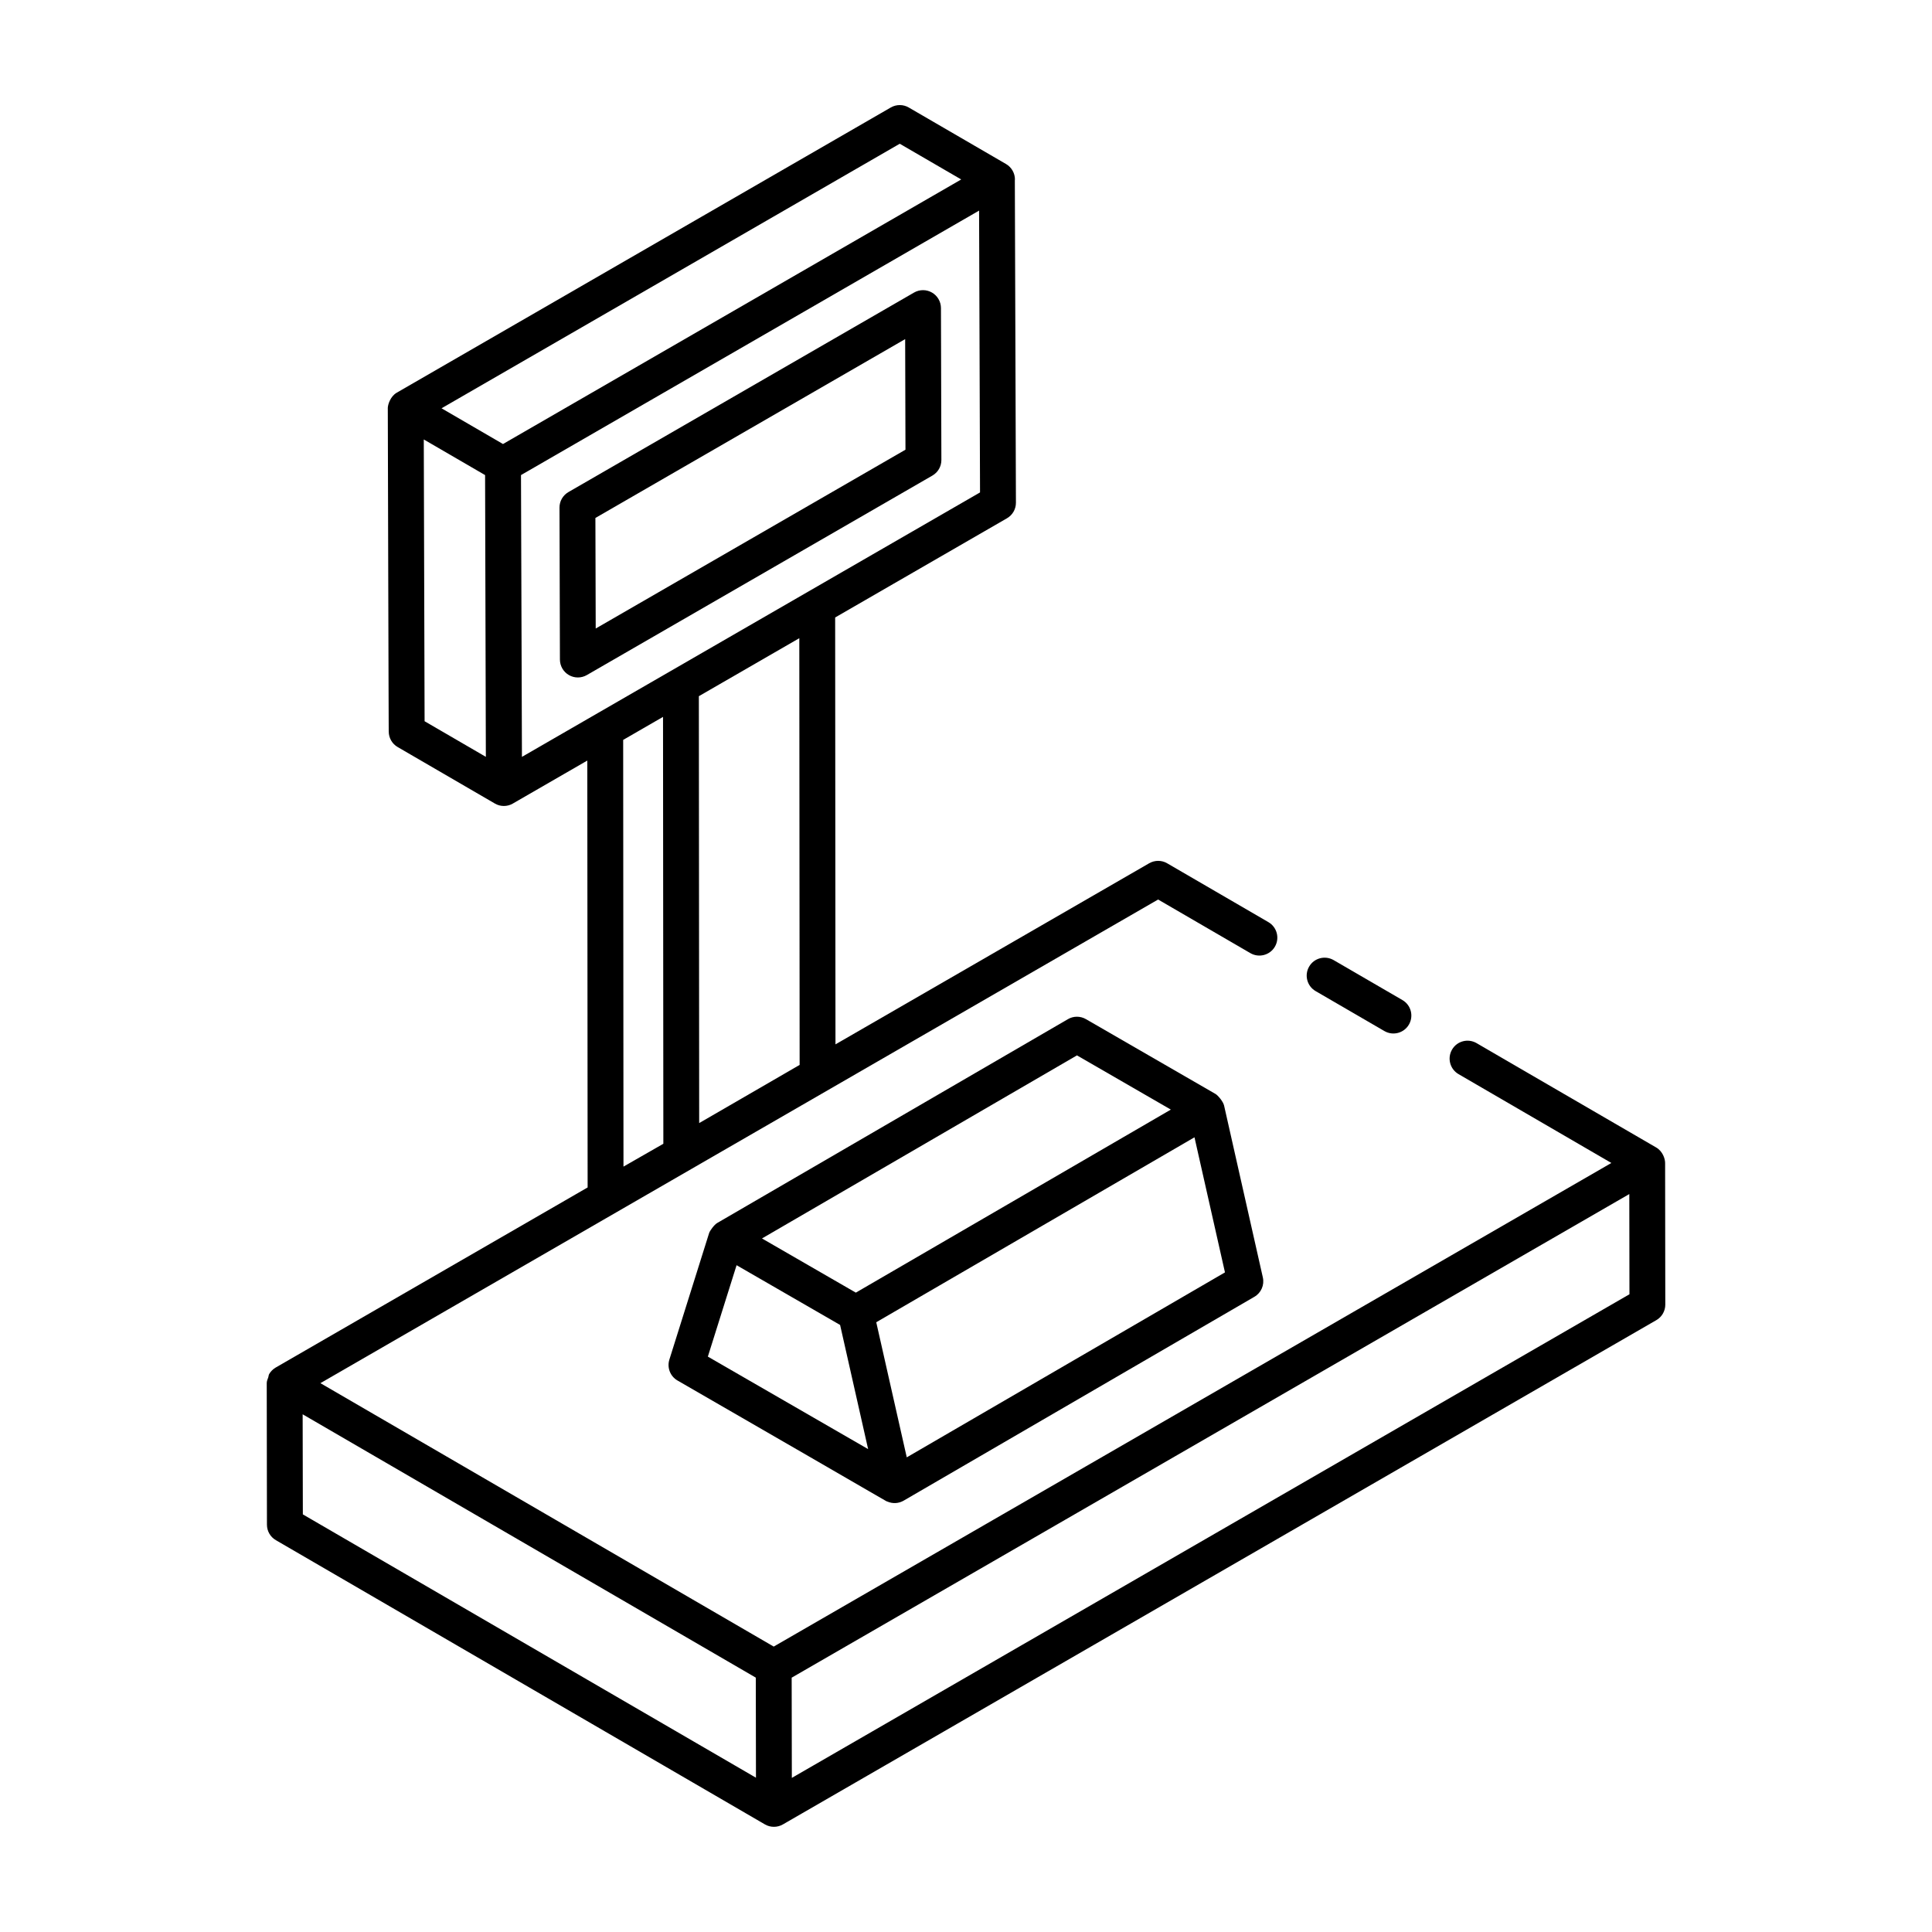 <?xml version="1.0" encoding="UTF-8"?>
<!-- Uploaded to: SVG Repo, www.svgrepo.com, Generator: SVG Repo Mixer Tools -->
<svg fill="#000000" width="800px" height="800px" version="1.1" viewBox="144 144 512 512" xmlns="http://www.w3.org/2000/svg">
 <g>
  <path d="m585.32 489.73-0.047-37.527c0-1.105-0.629-3.106-2.375-4.113-0.965-0.555-48.562-28.203-47.594-27.652-2.266-1.312-5.18-0.562-6.5 1.719-1.316 2.269-0.547 5.18 1.727 6.5l40.5 23.543c-268.74 155.15-214.55 123.87-221.99 128.16l-120.13-69.809c73.555-42.465 114.96-66.371 222-128.17l24.453 14.211c2.254 1.309 5.172 0.559 6.5-1.719 1.316-2.269 0.547-5.18-1.727-6.5l-26.828-15.594c-1.449-0.855-3.277-0.855-4.762-0.008l-83.137 47.996-0.086-113.13 45.531-26.289c1.477-0.855 2.387-2.426 2.375-4.133l-0.289-85.539c0-0.035 0.027-0.066 0.027-0.102 0-1.695-0.902-3.262-2.367-4.113l-25.77-14.973c-1.457-0.855-3.285-0.855-4.762-0.008l-130.93 75.586c-1.684 0.973-2.375 3.156-2.375 4.113 0 0.004 0.004 0.004 0.004 0.008 0 0.953 0.223 86.645 0.25 85.691 0.008 1.691 0.902 3.25 2.367 4.094l25.762 14.973c1.449 0.855 3.281 0.863 4.762 0.008 0.016-0.008 0.02-0.027 0.035-0.035 0.004-0.004 0.012 0 0.02-0.004l19.676-11.359 0.086 113.13-82.664 47.727c-0.734 0.426-1.328 1.031-1.738 1.738-0.148 0.258-0.133 0.574-0.23 0.855-0.176 0.496-0.406 0.977-0.406 1.52 0 0.977 0.055 38.516 0.055 37.539 0 1.691 0.902 3.25 2.367 4.098 4.715 2.742 130.78 76 129.61 75.328 1.461 0.84 3.269 0.852 4.754 0l231.47-133.64c1.473-0.844 2.375-2.418 2.375-4.117zm-229.41-63.516-26.621 15.414-0.086-113.13 26.621-15.371zm26.531-244.12 16.289 9.465-121.43 70.113-16.289-9.469zm-125.92 153.04-0.215-74.672c0.953 0.555 17.25 10.023 16.246 9.441l0.203 74.668zm25.547-65.234 121.4-70.09 0.25 74.688c-0.957 0.551-122.38 70.648-121.4 70.086zm27.16 183.27-0.082-113.09 10.562-6.098 0.086 113.13c-0.957 0.543-11.516 6.598-10.566 6.055zm-85.023 65.633 120.09 69.789c0 0.957 0.047 28.25 0.043 26.52l-120.08-69.785zm129.64 96.355c0-0.957-0.047-28.289-0.043-26.559l221.98-128.16 0.039 26.555z"/>
  <path d="m497.43 398.44c-2.266-1.309-5.18-0.566-6.5 1.723-1.316 2.269-0.547 5.176 1.727 6.492l18.223 10.586c2.305 1.336 5.199 0.52 6.5-1.723 1.316-2.269 0.547-5.176-1.727-6.492z"/>
  <path d="m391.1 270.03c1.477-0.855 2.387-2.426 2.375-4.133l-0.113-40.262c-0.008-1.695-0.91-3.258-2.387-4.109-1.465-0.844-3.277-0.84-4.742 0.004l-91.586 52.871c-1.477 0.855-2.387 2.426-2.375 4.133l0.113 40.262c0.008 1.695 0.91 3.258 2.387 4.109 1.465 0.844 3.277 0.84 4.742-0.004zm-7.223-36.16 0.082 29.305-82.09 47.391-0.082-29.301z"/>
  <path d="m466.14 433.92-34.367-19.844c-1.477-0.848-3.305-0.848-4.762 0.012l-92.949 54.02c-0.777 0.453-1.945 2.039-2.144 2.684l-10.527 33.512c-0.668 2.125 0.223 4.43 2.152 5.543 62.156 35.863 54.551 31.609 55.645 32.09 1.41 0.609 2.992 0.504 4.289-0.25l92.941-54.02c1.801-1.039 2.711-3.129 2.246-5.152l-10.266-45.52c-0.238-1.082-1.652-2.727-2.258-3.074zm-36.734-10.234 24.879 14.367c-33.25 19.32-50.059 29.086-83.48 48.508-0.965-0.555-26.492-15.293-24.871-14.359zm-97.816 79.828 7.613-24.223 27.434 15.836 7.426 32.902zm52.711 26.699-8.086-35.805 84.336-49.012 8.078 35.801z"/>
 </g>
</svg>